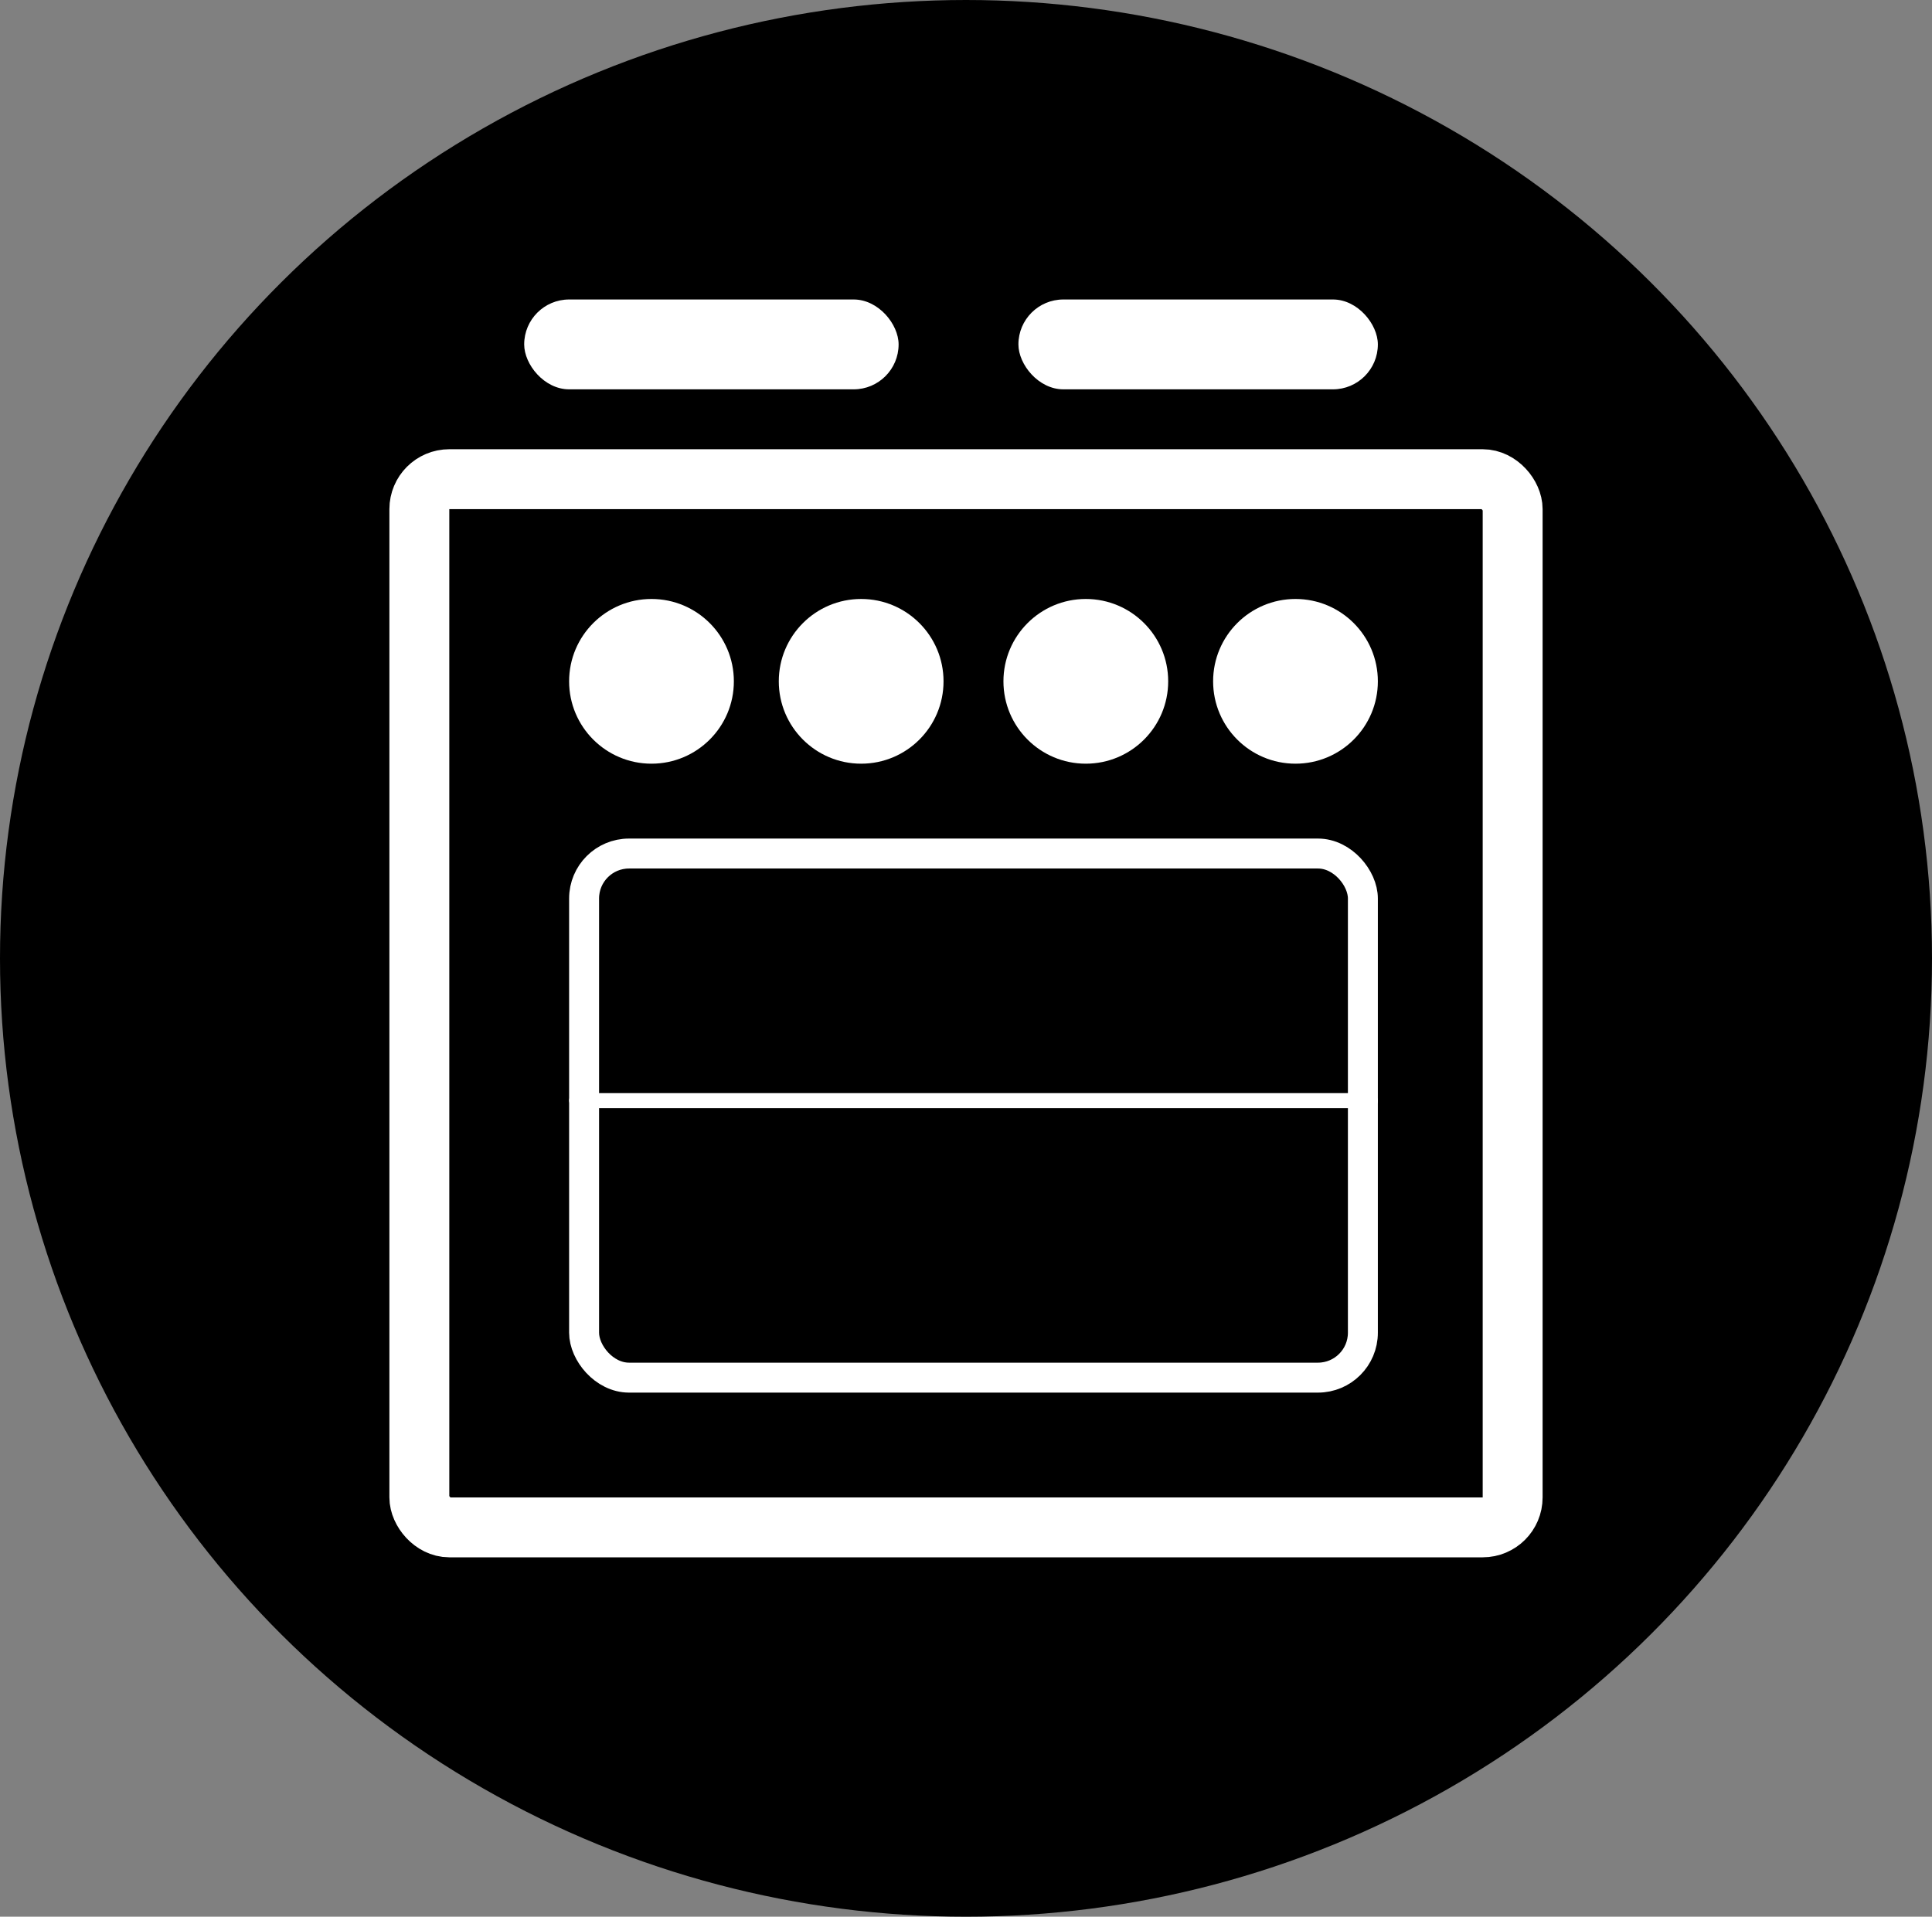 <?xml version="1.0" encoding="UTF-8"?> <svg xmlns="http://www.w3.org/2000/svg" width="129" height="128" viewBox="0 0 129 128" fill="none"><rect x="0" y="0" width="129" height="128" fill="#808080" stroke="none"/><ellipse cx="64.5" cy="64" rx="64.5" ry="64" fill="black"></ellipse><rect x="28" y="32" width="73" height="70" rx="2" stroke="white" stroke-width="4"></rect><rect x="39" y="57" width="52" height="35" rx="3" stroke="white" stroke-width="2"></rect><rect x="38" y="73" width="54" height="1" rx="0.5" fill="white"></rect><rect x="35" y="20" width="25" height="6" rx="3" fill="white"></rect><rect x="68" y="20" width="24" height="6" rx="3" fill="white"></rect><circle cx="43.5" cy="45.5" r="5.5" fill="white"></circle><circle cx="57.5" cy="45.5" r="5.5" fill="white"></circle><circle cx="72.5" cy="45.5" r="5.5" fill="white"></circle><circle cx="86.5" cy="45.5" r="5.5" fill="white"></circle></svg> 
